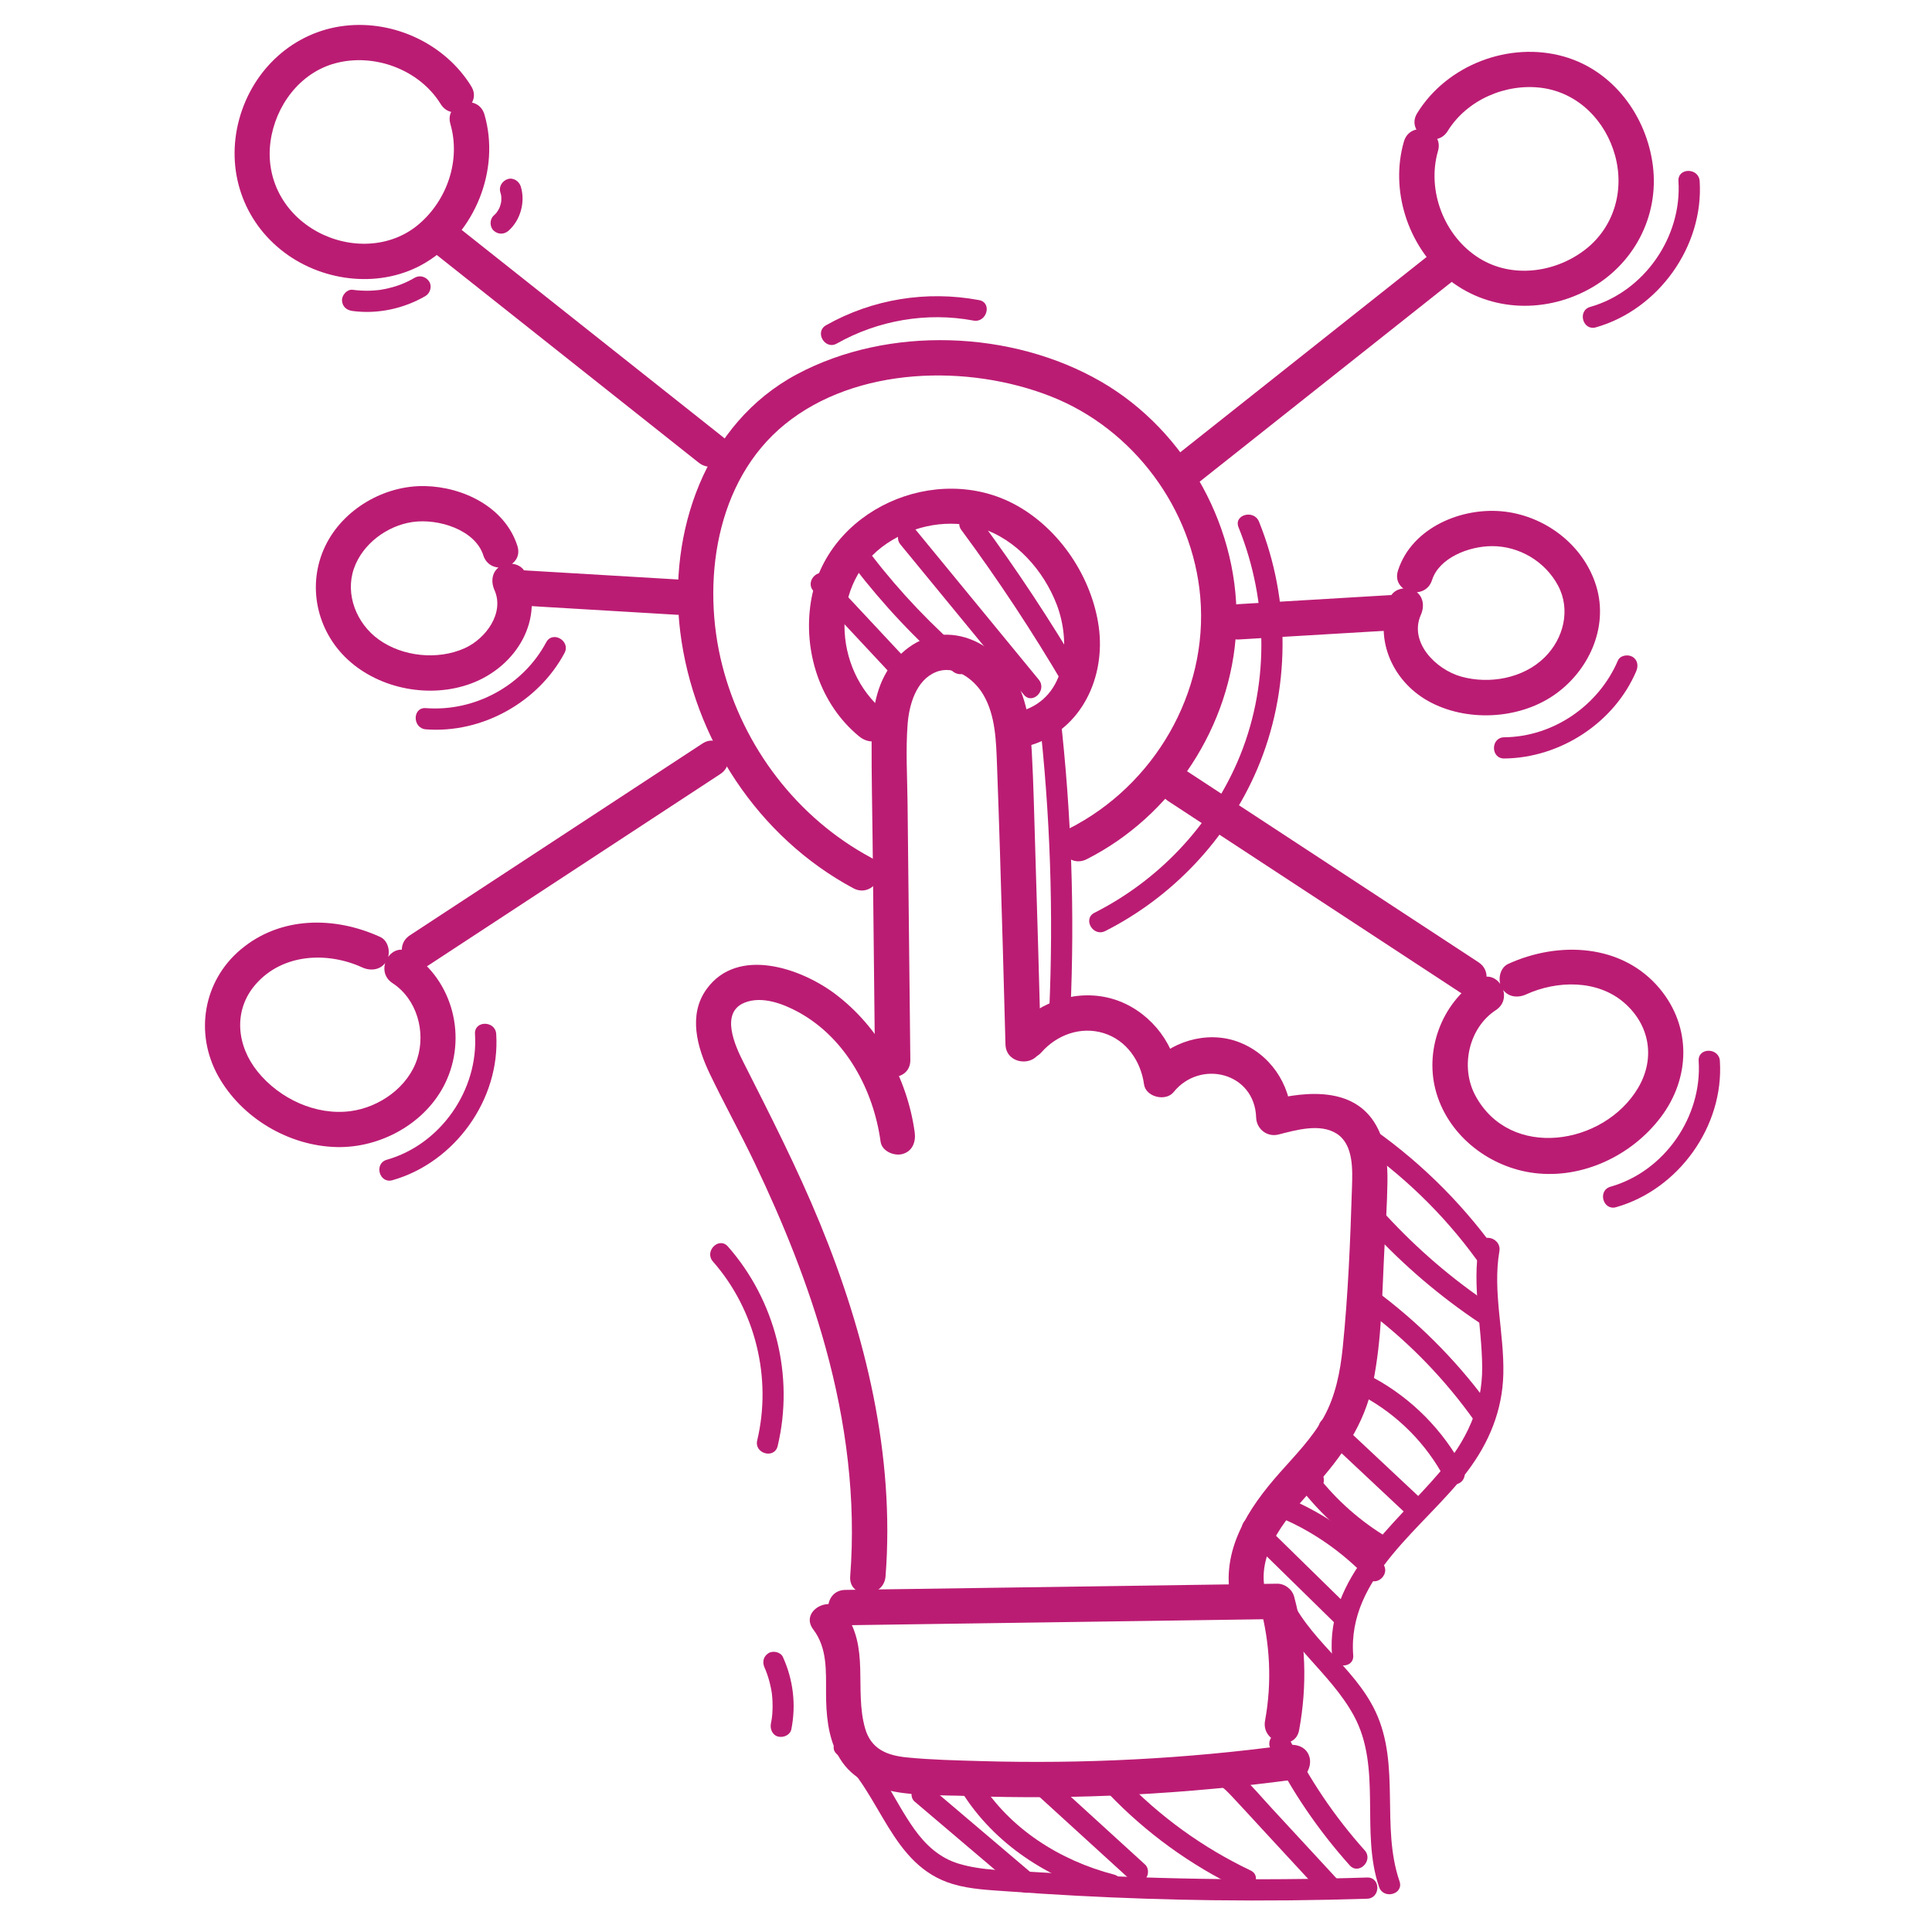 <?xml version="1.0" encoding="UTF-8" standalone="no"?>
<!-- Created with Inkscape (http://www.inkscape.org/) -->
<svg xmlns:inkscape="http://www.inkscape.org/namespaces/inkscape" xmlns:sodipodi="http://sodipodi.sourceforge.net/DTD/sodipodi-0.dtd" xmlns="http://www.w3.org/2000/svg" xmlns:svg="http://www.w3.org/2000/svg" version="1.1" id="svg2" width="240" height="240" viewBox="0 0 240 240" sodipodi:docname="iconset1-bb1c73-27.eps">
  <defs id="defs6"></defs>
  <g id="g8" inkscape:groupmode="layer" inkscape:label="ink_ext_XXXXXX" transform="matrix(1.333,0,0,-1.333,0,240)">
    <g id="g10" transform="scale(0.1)">
      <path d="m 825.262,331.48 c 8.746,112.782 -18.524,225.18 -61.141,328.942 -21.101,51.387 -46.238,100.59 -71.305,150.098 -7.722,15.25 -21.98,46.179 1.024,55.523 16.277,6.613 36.324,-1.117 50.668,-9.047 43.801,-24.195 69.476,-72.156 76.14,-120.508 1.227,-8.879 12.481,-13.558 20.266,-11.508 9.524,2.508 12.715,11.489 11.504,20.258 -6.941,50.34 -33.402,98.375 -74.246,129.039 -31.942,23.977 -90.734,44.321 -119.621,4.532 -17.535,-24.149 -8.828,-54.555 2.929,-79.09 13.368,-27.891 28.403,-54.981 41.739,-82.899 26.539,-55.582 49.785,-112.808 66.183,-172.242 19.145,-69.367 28.493,-141.168 22.914,-213.098 -1.64,-21.14 31.313,-21.031 32.946,0 v 0" style="fill:#bb1c73;fill-opacity:1;fill-rule:nonzero;stroke:none" id="path12"></path>
      <path d="m 848.348,812.676 c -0.575,53.195 -1.153,106.39 -1.727,159.586 -0.285,26.597 -0.574,53.198 -0.859,79.788 -0.266,24.31 -1.797,49 0.035,73.25 1.371,18.12 7.762,41.29 26.441,48.88 17.289,7.03 35.387,-6.5 43.942,-20.82 11.769,-19.71 12.125,-44.29 12.968,-66.54 1.012,-26.62 1.875,-53.25 2.719,-79.88 1.899,-59.92 3.52,-119.846 5.137,-179.768 0.57,-21.16 33.519,-21.246 32.945,0 -1.64,60.754 -3.285,121.512 -5.215,182.258 -0.961,30.13 -1.543,60.32 -3.199,90.41 -1.379,25.04 -4.644,51.9 -18.89,73.28 -12.606,18.91 -32.766,33.7 -55.872,35.66 -23.753,2.02 -44.488,-11.07 -57.664,-30.08 -14.25,-20.57 -16.742,-46.52 -16.839,-70.85 -0.122,-30.23 0.597,-60.48 0.921,-90.71 0.739,-68.152 1.477,-136.308 2.211,-204.464 0.231,-21.188 33.172,-21.246 32.946,0 v 0" style="fill:#bb1c73;fill-opacity:1;fill-rule:nonzero;stroke:none" id="path14"></path>
      <path d="m 970.613,819.867 c 14.348,16.238 36.557,24.375 57.787,17.844 21.49,-6.606 34.77,-26.246 37.73,-47.762 1.63,-11.859 20.22,-16.301 27.53,-7.269 24.94,30.84 75.58,18.308 76.95,-23.61 0.35,-10.8 10.23,-18.582 20.85,-15.879 16.27,4.141 38.81,10.719 54.27,0.758 15.87,-10.219 14.69,-33.898 14.18,-50.347 -1.54,-49.68 -3.59,-99.961 -8.65,-149.411 -2.26,-22.05 -6.69,-44.613 -17.5,-64.191 -10.72,-19.391 -26.28,-35.25 -40.88,-51.699 -29.42,-33.129 -55.8,-72.821 -45.68,-119.16 4.52,-20.7 36.29,-11.942 31.77,8.757 -8.27,37.883 22.37,70.602 45.54,96.391 26.08,29.031 47.09,58.531 55.02,97.492 8.25,40.559 8.42,83.129 10.59,124.34 1.11,20.957 2.58,42 2.86,62.988 0.23,16.711 -1.33,33.981 -8.74,49.192 -19.29,39.59 -65.58,35.801 -101.54,26.648 6.95,-5.289 13.9,-10.578 20.85,-15.879 -1.02,31.45 -20.44,59.895 -50.32,70.7 -28.98,10.476 -63.66,-0.047 -82.87,-23.793 9.18,-2.422 18.36,-4.844 27.53,-7.266 -4.49,32.641 -29.13,61.312 -60.73,70.769 -31.89,9.543 -67.972,-1.57 -89.844,-26.316 -13.992,-15.836 9.223,-39.219 23.297,-23.297 v 0" style="fill:#bb1c73;fill-opacity:1;fill-rule:nonzero;stroke:none" id="path16"></path>
      <path d="m 787.68,285.859 c 134.156,1.93 268.32,3.852 402.48,5.782 -5.3,4.031 -10.59,8.058 -15.89,12.097 9.38,-34.937 11.19,-71.136 4.64,-106.758 -3.81,-20.73 27.93,-29.621 31.77,-8.761 7.64,41.551 6.32,83.422 -4.64,124.269 -1.85,6.903 -8.7,12.203 -15.88,12.102 -134.16,-1.93 -268.324,-3.86 -402.48,-5.789 -21.184,-0.301 -21.242,-33.25 0,-32.942 v 0" style="fill:#bb1c73;fill-opacity:1;fill-rule:nonzero;stroke:none" id="path18"></path>
      <path d="m 757.852,282.012 c 13.191,-17.383 11.89,-38.551 11.949,-59.321 0.054,-19.382 1.633,-39.582 10.679,-57.101 21.84,-42.289 78.508,-37.25 118.825,-38.762 103.495,-3.887 206.995,1.711 309.595,15.602 8.89,1.211 13.55,12.5 11.51,20.269 -2.52,9.539 -11.49,12.692 -20.27,11.5 -94.73,-12.828 -190.6,-17.711 -286.156,-14.918 -22.98,0.668 -46.23,1.16 -69.125,3.438 -18.421,1.84 -33.125,7.859 -38.613,26.902 -10.473,36.34 4.871,76.32 -19.949,109.02 -12.652,16.668 -41.277,0.269 -28.445,-16.629 v 0" style="fill:#bb1c73;fill-opacity:1;fill-rule:nonzero;stroke:none" id="path20"></path>
      <path d="m 824.031,1137.43 c -48.328,39.52 -51.402,120.66 2.797,156.8 25.453,16.98 57.84,23.04 87.309,13.97 32.836,-10.1 58.566,-39.72 70.617,-71.11 13.43,-34.99 9.836,-86.05 -32.246,-99.08 -20.192,-6.25 -11.574,-38.06 8.758,-31.77 47.124,14.58 69.214,63.79 62.644,110.35 -6.47,45.89 -36.156,90.6 -76.945,113.09 -74.567,41.12 -177.406,-4.26 -191.258,-89.84 -7.453,-46.05 8.426,-95.77 45.031,-125.71 6.938,-5.67 16.485,-6.66 23.293,0 5.875,5.75 6.871,17.68 0,23.3 v 0" style="fill:#bb1c73;fill-opacity:1;fill-rule:nonzero;stroke:none" id="path22"></path>
      <path d="m 811.875,1001.13 c -69.027,36.99 -119.309,103.25 -138.715,178.94 -19.754,77.06 -6.601,172.27 58.27,224.98 66.543,54.07 171.109,56.27 248.082,25.91 76.768,-30.28 131.988,-104.59 139.048,-186.91 7.65,-89.25 -43.08,-175.7 -122.49,-215.88 -18.922,-9.57 -2.265,-38.002 16.63,-28.443 79.97,40.463 134.87,124.443 139.35,214.033 4.62,92.44 -46.03,184.88 -126.06,231.1 -83.177,48.02 -198.064,52.32 -283.275,6.84 -85.832,-45.82 -120.309,-147.36 -108.789,-240.05 12.367,-99.49 72.492,-191.37 161.32,-238.97 18.684,-10.016 35.344,18.418 16.629,28.45 v 0" style="fill:#bb1c73;fill-opacity:1;fill-rule:nonzero;stroke:none" id="path24"></path>
      <path d="m 1108.67,1344.18 c 82.54,65.43 165.07,130.85 247.6,196.28 16.61,13.16 -6.84,36.33 -23.3,23.29 -82.53,-65.43 -165.06,-130.85 -247.59,-196.28 -16.61,-13.16 6.84,-36.33 23.29,-23.29 v 0" style="fill:#bb1c73;fill-opacity:1;fill-rule:nonzero;stroke:none" id="path26"></path>
      <path d="m 1154.17,1204.5 c 48.16,2.86 96.33,5.73 144.49,8.59 8.88,0.53 16.47,7.2 16.47,16.48 0,8.5 -7.54,17 -16.47,16.47 -48.16,-2.87 -96.33,-5.73 -144.49,-8.6 -8.89,-0.53 -16.48,-7.19 -16.48,-16.47 0,-8.51 7.55,-17 16.48,-16.47 v 0" style="fill:#bb1c73;fill-opacity:1;fill-rule:nonzero;stroke:none" id="path28"></path>
      <path d="m 1088.59,1053.95 c 90.85,-59.548 181.71,-119.102 272.56,-178.653 17.78,-11.656 34.31,16.855 16.63,28.445 -90.86,59.555 -181.71,119.108 -272.56,178.658 -17.79,11.66 -34.31,-16.86 -16.63,-28.45 v 0" style="fill:#bb1c73;fill-opacity:1;fill-rule:nonzero;stroke:none" id="path30"></path>
      <path d="m 1377.4,887.582 c -34.34,-22.422 -50.6,-66.941 -38.61,-106.371 12.26,-40.301 50.01,-68.84 91.17,-73.941 44.96,-5.571 90.65,16.289 117.68,51.96 27.71,36.571 28.78,84.258 -0.93,119.907 -34.98,41.961 -94.29,44.449 -141.17,23.054 -8.09,-3.695 -10.08,-15.414 -5.91,-22.539 4.86,-8.316 14.41,-9.617 22.54,-5.91 28.67,13.086 66.2,13.926 91.18,-7.554 24.27,-20.868 29.49,-52.239 13.11,-79.739 -31.85,-53.461 -119.34,-67.328 -151.67,-6.738 -14.08,26.398 -6.14,62.855 19.24,79.426 17.68,11.547 1.19,40.082 -16.63,28.445 v 0" style="fill:#bb1c73;fill-opacity:1;fill-rule:nonzero;stroke:none" id="path32"></path>
      <path d="m 1295.69,1244.15 c -16.34,-36.75 0.77,-77.76 35.28,-97.02 34.94,-19.49 83.33,-17.37 116.49,5.05 32.68,22.09 52.01,63.32 40.04,102.27 -11.53,37.49 -46.3,64.35 -84.74,69.16 -39.68,4.96 -87.07,-14.5 -99.98,-54.93 -6.46,-20.24 25.34,-28.91 31.77,-8.75 6.57,20.57 33.97,31.42 55.6,31.57 25.57,0.18 49.82,-14.26 61.84,-36.82 11.92,-22.39 5.25,-49.47 -12.79,-67.09 -19.83,-19.38 -51.18,-24.98 -77.43,-17.69 -23.83,6.64 -48.97,32.13 -37.64,57.62 3.62,8.13 2.36,17.7 -5.91,22.54 -7.02,4.11 -18.9,2.26 -22.53,-5.91 v 0" style="fill:#bb1c73;fill-opacity:1;fill-rule:nonzero;stroke:none" id="path34"></path>
      <path d="m 1308.31,1668.51 c -12.97,-44.88 3.33,-96.29 38.99,-126.36 37.75,-31.84 90.35,-34.6 133.28,-11.3 41.84,22.71 65.72,67.91 59.74,115.23 -5.87,46.37 -37.03,88.69 -82.98,101.7 -50.92,14.41 -108.85,-7.79 -136.64,-52.77 -11.18,-18.09 17.31,-34.65 28.44,-16.63 17.96,29.05 54.12,44.66 87.76,40.17 33.97,-4.55 59.45,-30.84 68.25,-63.19 8.98,-33.07 -1.36,-67.81 -29.21,-88.53 -27.86,-20.74 -67.14,-25.79 -97.29,-7.09 -32.79,20.34 -49.25,63.07 -38.57,100.01 5.9,20.41 -25.88,29.12 -31.77,8.76 v 0" style="fill:#bb1c73;fill-opacity:1;fill-rule:nonzero;stroke:none" id="path36"></path>
      <path d="m 674.43,1392.61 c -82.532,65.42 -165.063,130.85 -247.594,196.27 -16.445,13.04 -39.91,-10.12 -23.297,-23.29 82.531,-65.43 165.063,-130.85 247.594,-196.28 16.445,-13.03 39.91,10.13 23.297,23.3 v 0" style="fill:#bb1c73;fill-opacity:1;fill-rule:nonzero;stroke:none" id="path38"></path>
      <path d="m 630.773,1260.48 c -48.164,2.86 -96.328,5.73 -144.496,8.59 -8.886,0.53 -16.468,-7.94 -16.468,-16.47 0,-9.36 7.554,-15.94 16.468,-16.47 48.168,-2.86 96.332,-5.73 144.496,-8.59 8.891,-0.53 16.473,7.94 16.473,16.47 0,9.36 -7.555,15.94 -16.473,16.47 v 0" style="fill:#bb1c73;fill-opacity:1;fill-rule:nonzero;stroke:none" id="path40"></path>
      <path d="M 654.594,1107.53 C 563.738,1047.98 472.887,988.426 382.031,928.875 c -17.66,-11.578 -1.172,-40.117 16.629,-28.445 90.852,59.55 181.707,119.11 272.559,178.66 17.664,11.57 1.176,40.11 -16.625,28.44 v 0" style="fill:#bb1c73;fill-opacity:1;fill-rule:nonzero;stroke:none" id="path42"></path>
      <path d="m 365.781,884.27 c 22.715,-14.836 31.176,-45.207 23.071,-70.477 -8.473,-26.422 -35.274,-45.293 -62.153,-48.832 -32.535,-4.289 -66.363,11.719 -86.648,36.855 -19.547,24.227 -22.992,57.02 -1.785,81.356 24.851,28.519 66.457,30.726 99.375,15.703 8.089,-3.691 17.73,-2.309 22.539,5.91 4.14,7.078 2.222,18.824 -5.91,22.535 -42.54,19.414 -92.977,19.41 -130.004,-11.777 -34.989,-29.465 -43.016,-78.176 -20.961,-117.813 21.808,-39.21 66.047,-65.351 110.781,-66.25 40.734,-0.832 82.469,22.129 100.648,59.231 20.868,42.559 7.711,95.859 -32.328,122.004 -17.801,11.625 -34.328,-16.887 -16.625,-28.445 v 0" style="fill:#bb1c73;fill-opacity:1;fill-rule:nonzero;stroke:none" id="path44"></path>
      <path d="m 460.805,1250.56 c 9.484,-21.33 -8.016,-45.42 -28.043,-54.31 -25.024,-11.11 -57.489,-7.77 -79.699,8.14 -20.922,14.99 -31.657,42.23 -23.192,66.37 8.016,22.86 30.879,39.81 54.586,43.23 24.18,3.49 58.371,-7.35 65.934,-31.03 6.422,-20.12 38.242,-11.52 31.765,8.76 -11.504,36.03 -50.359,54.99 -86.211,55.75 -37.882,0.8 -76.437,-21.56 -92.918,-56.04 -17.222,-36.03 -8.14,-78.79 21.219,-105.81 29.817,-27.45 76.699,-36.28 114.723,-22.17 42.25,15.67 69.644,60.2 50.285,103.74 -3.617,8.13 -15.465,10.04 -22.539,5.91 -8.375,-4.9 -9.539,-14.38 -5.91,-22.54 v 0" style="fill:#bb1c73;fill-opacity:1;fill-rule:nonzero;stroke:none" id="path46"></path>
      <path d="m 419.727,1684.88 c 9.75,-33.72 -2.95,-70.93 -29.536,-93.48 -26.445,-22.43 -64.539,-23.14 -94.332,-6.97 -30.996,16.82 -48.621,48.96 -43.75,84.27 4.582,33.19 27.305,63.91 60.329,72.78 36.312,9.77 78.363,-5.82 98.226,-37.97 11.125,-18 39.633,-1.47 28.445,16.63 -24.285,39.31 -71.617,61.54 -117.453,56.33 -48.183,-5.48 -86.144,-40.79 -98.761,-87.22 -12.747,-46.91 3.402,-95.07 42.273,-124.21 37.273,-27.93 91.008,-33.65 131.516,-9.27 45.871,27.59 69.722,86.31 54.812,137.87 -5.879,20.33 -37.68,11.68 -31.769,-8.76 v 0" style="fill:#bb1c73;fill-opacity:1;fill-rule:nonzero;stroke:none" id="path48"></path>
      <path d="m 1564.16,1631.66 c 3.37,-52 -31.87,-102.9 -82.18,-117.21 -12.22,-3.47 -7.03,-22.55 5.25,-19.06 58.3,16.58 100.62,75.59 96.7,136.27 -0.82,12.63 -20.59,12.73 -19.77,0 v 0" style="fill:#bb1c73;fill-opacity:1;fill-rule:nonzero;stroke:none" id="path50"></path>
      <path d="m 1583.01,811.738 c 3.36,-52.008 -31.87,-102.898 -82.18,-117.207 -12.22,-3.48 -7.03,-22.562 5.25,-19.062 58.3,16.582 100.62,75.59 96.69,136.269 -0.81,12.633 -20.59,12.723 -19.76,0 v 0" style="fill:#bb1c73;fill-opacity:1;fill-rule:nonzero;stroke:none" id="path52"></path>
      <path d="m 442.652,836.871 c 3.368,-52 -31.871,-102.902 -82.179,-117.211 -12.215,-3.48 -7.024,-22.551 5.254,-19.058 58.3,16.578 100.621,75.589 96.695,136.269 -0.82,12.633 -20.59,12.723 -19.77,0 v 0" style="fill:#bb1c73;fill-opacity:1;fill-rule:nonzero;stroke:none" id="path54"></path>
      <path d="m 1401.79,1093.6 c 52.13,0.52 102.44,33.15 123.01,81.29 2.1,4.91 1.47,10.59 -3.54,13.52 -4.16,2.43 -11.42,1.39 -13.53,-3.54 -17.92,-41.93 -60.12,-71.05 -105.94,-71.51 -12.71,-0.13 -12.74,-19.89 0,-19.76 v 0" style="fill:#bb1c73;fill-opacity:1;fill-rule:nonzero;stroke:none" id="path56"></path>
      <path d="m 396.875,1120.77 c 52.113,-3.97 104.574,25.07 129.188,71.12 5.996,11.21 -11.063,21.21 -17.071,9.97 -21.59,-40.39 -66.515,-64.79 -112.117,-61.32 -12.687,0.97 -12.625,-18.81 0,-19.77 v 0" style="fill:#bb1c73;fill-opacity:1;fill-rule:nonzero;stroke:none" id="path58"></path>
      <path d="m 780.063,165.539 c 41.359,-36.32 49.64,-103.5 107.96,-120.891 16.665,-4.969 34.59,-5.566 51.821,-6.828 21.41,-1.57 42.836,-2.922 64.276,-4.059 42.05,-2.223 84.15,-3.613 126.26,-4.152 47.89,-0.621 95.78,-0.121 143.65,1.402 12.69,0.399 12.74,20.168 0,19.77 -103.17,-3.27 -206.47,-1.652 -309.475,5.09 -23.332,1.527 -48.735,1 -71.274,7.84 -17.656,5.348 -30.742,17.43 -41.261,32.199 -19.758,27.738 -31.86,60.672 -57.981,83.61 -9.523,8.359 -23.559,-5.559 -13.976,-13.981 v 0" style="fill:#bb1c73;fill-opacity:1;fill-rule:nonzero;stroke:none" id="path60"></path>
      <path d="m 1183.97,170.969 c 19.5,-39.457 44.44,-76.028 73.8,-108.809 8.51,-9.488 22.45,4.519 13.98,13.98 -28.26,31.55 -51.95,66.839 -70.71,104.808 -5.64,11.403 -22.69,1.403 -17.07,-9.98 v 0" style="fill:#bb1c73;fill-opacity:1;fill-rule:nonzero;stroke:none" id="path62"></path>
      <path d="m 1181.11,312 c 17.47,-43.828 58.5,-69.879 80.6,-110.512 26.48,-48.699 5.82,-108.109 23.47,-159.527 4.1,-11.961 23.2,-6.82 19.06,5.258 -17.58,51.223 1.12,107.801 -22.24,157.883 -19.86,42.558 -64.35,68.308 -81.83,112.16 -4.66,11.668 -23.78,6.578 -19.06,-5.262 v 0" style="fill:#bb1c73;fill-opacity:1;fill-rule:nonzero;stroke:none" id="path64"></path>
      <path d="m 1261.07,257.871 c -5.63,73.18 67.17,119.508 106.38,171.399 20.27,26.82 32.69,56.789 33.52,90.671 0.93,38.258 -10.18,76.43 -3.67,114.59 2.12,12.438 -16.93,17.789 -19.06,5.25 -6.49,-38.062 2.72,-75.172 3.02,-113.242 0.29,-38.078 -15.11,-69.16 -39.34,-97.719 -42.33,-49.879 -106.24,-97.922 -100.62,-170.949 0.97,-12.601 20.75,-12.711 19.77,0 v 0" style="fill:#bb1c73;fill-opacity:1;fill-rule:nonzero;stroke:none" id="path66"></path>
      <path d="m 1262.9,736.012 c 43.58,-29.563 82.06,-66.684 113.03,-109.293 3.13,-4.309 8.59,-6.43 13.52,-3.539 4.26,2.48 6.7,9.179 3.54,13.519 -33.06,45.492 -73.56,84.813 -120.12,116.379 -10.55,7.16 -20.45,-9.957 -9.97,-17.066 v 0" style="fill:#bb1c73;fill-opacity:1;fill-rule:nonzero;stroke:none" id="path68"></path>
      <path d="m 1277.76,654 c 30.22,-32.77 64.31,-61.82 101.39,-86.559 10.61,-7.082 20.51,10.028 9.97,17.071 -35.7,23.816 -68.29,51.918 -97.39,83.468 -8.64,9.372 -22.59,-4.64 -13.97,-13.98 v 0" style="fill:#bb1c73;fill-opacity:1;fill-rule:nonzero;stroke:none" id="path70"></path>
      <path d="m 1278.54,575.719 c 36.42,-27.981 68.7,-61.629 95.3,-99.047 3.09,-4.34 8.62,-6.41 13.52,-3.551 4.29,2.52 6.65,9.149 3.54,13.527 -28.71,40.403 -63.09,75.954 -102.38,106.141 -4.24,3.25 -11.07,0.652 -13.52,-3.551 -2.98,-5.097 -0.7,-10.258 3.54,-13.519 v 0" style="fill:#bb1c73;fill-opacity:1;fill-rule:nonzero;stroke:none" id="path72"></path>
      <path d="m 1270.29,499.309 c 32.57,-17.668 59.12,-44.571 76.41,-77.348 2.49,-4.723 9.06,-6.152 13.53,-3.539 4.78,2.789 6.04,8.777 3.54,13.519 -18.76,35.547 -48.18,65.27 -83.5,84.438 -11.19,6.07 -21.18,-10.988 -9.98,-17.07 v 0" style="fill:#bb1c73;fill-opacity:1;fill-rule:nonzero;stroke:none" id="path74"></path>
      <path d="m 1231.84,463.41 c 27.55,-25.832 55.1,-51.66 82.65,-77.488 9.28,-8.692 23.29,5.258 13.98,13.976 -27.55,25.832 -55.1,51.661 -82.66,77.493 -9.27,8.699 -23.28,-5.25 -13.97,-13.981 v 0" style="fill:#bb1c73;fill-opacity:1;fill-rule:nonzero;stroke:none" id="path76"></path>
      <path d="m 1228.91,429.672 c -2.73,1.277 -5.47,2.558 -8.2,3.848 -4.03,1.878 -8.68,1.75 -11.98,-1.551 -2.88,-2.879 -4.09,-8.481 -1.55,-11.981 19.46,-26.679 43.61,-49.386 71.66,-66.867 4.53,-2.82 10.88,-0.973 13.52,3.551 2.76,4.726 0.99,10.687 -3.55,13.519 -24.83,15.481 -47.44,36.297 -64.56,59.778 -4.5,-4.508 -9.01,-9.02 -13.52,-13.52 2.74,-1.289 5.47,-2.57 8.21,-3.847 4.83,-2.27 10.66,-1.352 13.52,3.539 2.51,4.289 1.31,11.25 -3.55,13.531 v 0" style="fill:#bb1c73;fill-opacity:1;fill-rule:nonzero;stroke:none" id="path78"></path>
      <path d="m 1192.96,386.191 c 30.63,-12.851 58.3,-32.382 81.19,-56.359 8.8,-9.223 22.77,4.77 13.98,13.969 -25.4,26.609 -56.05,47.238 -89.91,61.449 -4.93,2.07 -10.88,-2.219 -12.16,-6.898 -1.57,-5.704 1.96,-10.082 6.9,-12.161 v 0" style="fill:#bb1c73;fill-opacity:1;fill-rule:nonzero;stroke:none" id="path80"></path>
      <path d="m 1160.25,369.891 c 28.56,-27.981 57.12,-55.961 85.68,-83.942 9.09,-8.91 23.08,5.051 13.98,13.973 -28.56,27.976 -57.12,55.957 -85.68,83.937 -9.1,8.911 -23.09,-5.05 -13.98,-13.968 v 0" style="fill:#bb1c73;fill-opacity:1;fill-rule:nonzero;stroke:none" id="path82"></path>
      <path d="m 852.309,121.602 c 32.293,-27.422 64.589,-54.852 96.886,-82.274 4.067,-3.449 9.985,-3.988 13.977,0 3.539,3.543 4.086,10.512 0,13.98 -32.297,27.422 -64.594,54.839 -96.887,82.269 -4.066,3.453 -9.988,3.992 -13.976,0 -3.543,-3.547 -4.086,-10.508 0,-13.976 v 0" style="fill:#bb1c73;fill-opacity:1;fill-rule:nonzero;stroke:none" id="path84"></path>
      <path d="m 896.184,130.641 c 30.394,-48.789 81.535,-81.852 136.616,-96.153 12.33,-3.199 17.58,15.863 5.26,19.062 -50.115,13.008 -97.095,42.57 -124.81,87.07 -6.711,10.77 -23.82,0.859 -17.066,-9.98 v 0" style="fill:#bb1c73;fill-opacity:1;fill-rule:nonzero;stroke:none" id="path86"></path>
      <path d="m 967.621,126.891 c 28.469,-25.961 56.939,-51.93 85.409,-77.903 3.94,-3.59 10.08,-3.887 13.97,0 3.65,3.652 3.96,10.371 0,13.98 -28.46,25.973 -56.93,51.929 -85.398,77.902 -3.946,3.59 -10.082,3.899 -13.981,0 -3.644,-3.652 -3.957,-10.371 0,-13.98 v 0" style="fill:#bb1c73;fill-opacity:1;fill-rule:nonzero;stroke:none" id="path88"></path>
      <path d="m 1032.75,129.238 c 35.09,-36.758 76.78,-67.058 122.66,-88.937 11.42,-5.449 21.46,11.59 9.97,17.07 -44.48,21.219 -84.61,50.188 -118.65,85.848 -8.8,9.222 -22.76,-4.77 -13.98,-13.981 v 0" style="fill:#bb1c73;fill-opacity:1;fill-rule:nonzero;stroke:none" id="path90"></path>
      <path d="m 1122.58,140.359 c 10.77,1.379 18.62,-6.757 25.49,-14.031 9.46,-10.008 18.71,-20.238 28.07,-30.359 18.93,-20.488 37.86,-40.98 56.79,-61.469 8.65,-9.359 22.61,4.641 13.98,13.98 -20.51,22.199 -41.02,44.391 -61.53,66.59 -9.43,10.2 -18.48,21.071 -28.64,30.571 -9.23,8.629 -20.97,16.168 -34.16,14.488 -5.3,-0.68 -9.89,-4.059 -9.89,-9.879 0,-4.82 4.55,-10.57 9.89,-9.891 v 0" style="fill:#bb1c73;fill-opacity:1;fill-rule:nonzero;stroke:none" id="path92"></path>
      <path d="m 664.398,624.809 c 39.54,-44.969 55.141,-108.481 41.247,-166.68 -2.95,-12.359 16.105,-17.641 19.062,-5.25 15.602,65.359 -1.992,135.48 -46.332,185.91 -8.418,9.57 -22.352,-4.461 -13.977,-13.98 v 0" style="fill:#bb1c73;fill-opacity:1;fill-rule:nonzero;stroke:none" id="path94"></path>
      <path d="m 712.547,246.27 c 0.863,-1.911 1.254,-2.848 2.172,-5.442 0.824,-2.308 1.554,-4.656 2.199,-7.027 0.645,-2.371 1.195,-4.762 1.66,-7.18 0.199,-1.031 0.363,-2.07 0.543,-3.109 0.18,-1.223 0.211,-1.391 0.094,-0.5 0.066,-0.524 0.129,-1.043 0.183,-1.571 0.516,-4.711 0.696,-9.453 0.524,-14.191 -0.195,-5.461 -0.559,-8.25 -1.504,-13.031 -1,-5.059 1.437,-10.918 6.902,-12.16 4.907,-1.118 11.082,1.48 12.157,6.902 4.539,22.91 1.75,46.039 -7.864,67.289 -2.133,4.73 -9.355,6.23 -13.519,3.551 -4.883,-3.153 -5.832,-8.473 -3.547,-13.531 v 0" style="fill:#bb1c73;fill-opacity:1;fill-rule:nonzero;stroke:none" id="path96"></path>
      <path d="m 758.18,1249.55 c 26.293,-28.17 52.59,-56.34 78.883,-84.5 8.699,-9.32 22.656,4.68 13.976,13.98 -26.293,28.16 -52.59,56.33 -78.883,84.49 -8.699,9.32 -22.656,-4.68 -13.976,-13.97 v 0" style="fill:#bb1c73;fill-opacity:1;fill-rule:nonzero;stroke:none" id="path98"></path>
      <path d="m 795.816,1272.28 c 27.301,-35.48 57.899,-68.14 91.872,-97.33 4.046,-3.47 10,-3.97 13.976,0 3.559,3.56 4.066,10.49 0,13.98 -32.609,28.01 -62.559,59.25 -88.781,93.33 -3.25,4.22 -8.5,6.48 -13.524,3.54 -4.156,-2.43 -6.82,-9.26 -3.543,-13.52 v 0" style="fill:#bb1c73;fill-opacity:1;fill-rule:nonzero;stroke:none" id="path100"></path>
      <path d="m 839.184,1292.98 c 38.293,-46.63 76.589,-93.26 114.886,-139.89 8.078,-9.84 21.993,4.22 13.977,13.98 -38.297,46.63 -76.594,93.26 -114.887,139.89 -8.082,9.84 -21.992,-4.22 -13.976,-13.98 v 0" style="fill:#bb1c73;fill-opacity:1;fill-rule:nonzero;stroke:none" id="path102"></path>
      <path d="m 895.898,1306.55 c 34.383,-46.51 66.278,-94.81 95.563,-144.69 6.434,-10.97 23.529,-1.03 17.069,9.98 -29.288,49.88 -61.182,98.17 -95.565,144.69 -7.481,10.12 -24.645,0.27 -17.067,-9.98 v 0" style="fill:#bb1c73;fill-opacity:1;fill-rule:nonzero;stroke:none" id="path104"></path>
      <path d="m 968.305,1134.03 c 10.422,-91.74 13.582,-184.104 9.453,-276.339 -0.567,-12.718 19.199,-12.691 19.769,0 4.123,92.235 0.965,184.599 -9.457,276.339 -1.418,12.49 -21.203,12.64 -19.765,0 v 0" style="fill:#bb1c73;fill-opacity:1;fill-rule:nonzero;stroke:none" id="path106"></path>
      <path d="m 328.602,1510.63 c 23.328,-3.08 47.503,2.13 67.816,13.91 4.473,2.6 6.434,9.05 3.547,13.52 -2.91,4.51 -8.738,6.33 -13.524,3.55 -9.054,-5.26 -17.339,-8.4 -28.003,-10.54 -1.247,-0.25 -2.493,-0.47 -3.747,-0.67 -0.539,-0.09 -1.074,-0.17 -1.613,-0.25 0.828,0.12 0.625,0.1 -0.609,-0.06 -2.531,-0.24 -5.055,-0.45 -7.594,-0.54 -5.445,-0.17 -10.875,0.13 -16.273,0.84 -5.149,0.68 -10.102,-5.03 -9.883,-9.88 0.265,-5.94 4.367,-9.16 9.883,-9.88 v 0" style="fill:#bb1c73;fill-opacity:1;fill-rule:nonzero;stroke:none" id="path108"></path>
      <path d="m 466.254,1621.4 c 0.461,-1.49 0.801,-3 1.031,-4.54 -0.117,0.87 -0.234,1.75 -0.351,2.63 0.371,-2.79 0.363,-5.58 0,-8.36 0.117,0.87 0.234,1.75 0.351,2.62 -0.406,-2.79 -1.152,-5.48 -2.238,-8.07 0.332,0.78 0.664,1.57 0.996,2.36 -1,-2.29 -2.238,-4.44 -3.734,-6.44 0.515,0.67 1.031,1.33 1.546,2 -1.144,-1.48 -2.406,-2.85 -3.8,-4.1 -3.86,-3.46 -3.789,-10.5 0,-13.97 4.121,-3.79 9.859,-3.7 13.976,0 11.157,10 15.68,26.84 11.285,41.13 -1.519,4.93 -6.972,8.58 -12.16,6.9 -4.968,-1.61 -8.531,-6.86 -6.902,-12.16 v 0" style="fill:#bb1c73;fill-opacity:1;fill-rule:nonzero;stroke:none" id="path110"></path>
      <path d="m 779.824,1480.3 c 38.422,21.7 83.922,29.54 127.352,21.41 12.433,-2.33 17.762,16.72 5.254,19.06 -48.774,9.13 -99.325,1.03 -142.582,-23.4 -11.078,-6.25 -1.125,-23.33 9.976,-17.07 v 0" style="fill:#bb1c73;fill-opacity:1;fill-rule:nonzero;stroke:none" id="path112"></path>
      <path d="m 1154.21,1309.04 c 28.15,-69.7 28.99,-149.71 -1.21,-219 -26.46,-60.69 -74.05,-110.306 -132.99,-140.177 -11.35,-5.75 -1.35,-22.808 9.98,-17.066 62.94,31.898 113.87,85.813 141.58,150.773 31.14,72.97 31.37,157.27 1.7,230.73 -4.7,11.65 -23.83,6.56 -19.06,-5.26 v 0" style="fill:#bb1c73;fill-opacity:1;fill-rule:nonzero;stroke:none" id="path114"></path>
    </g>
  </g>
</svg>
